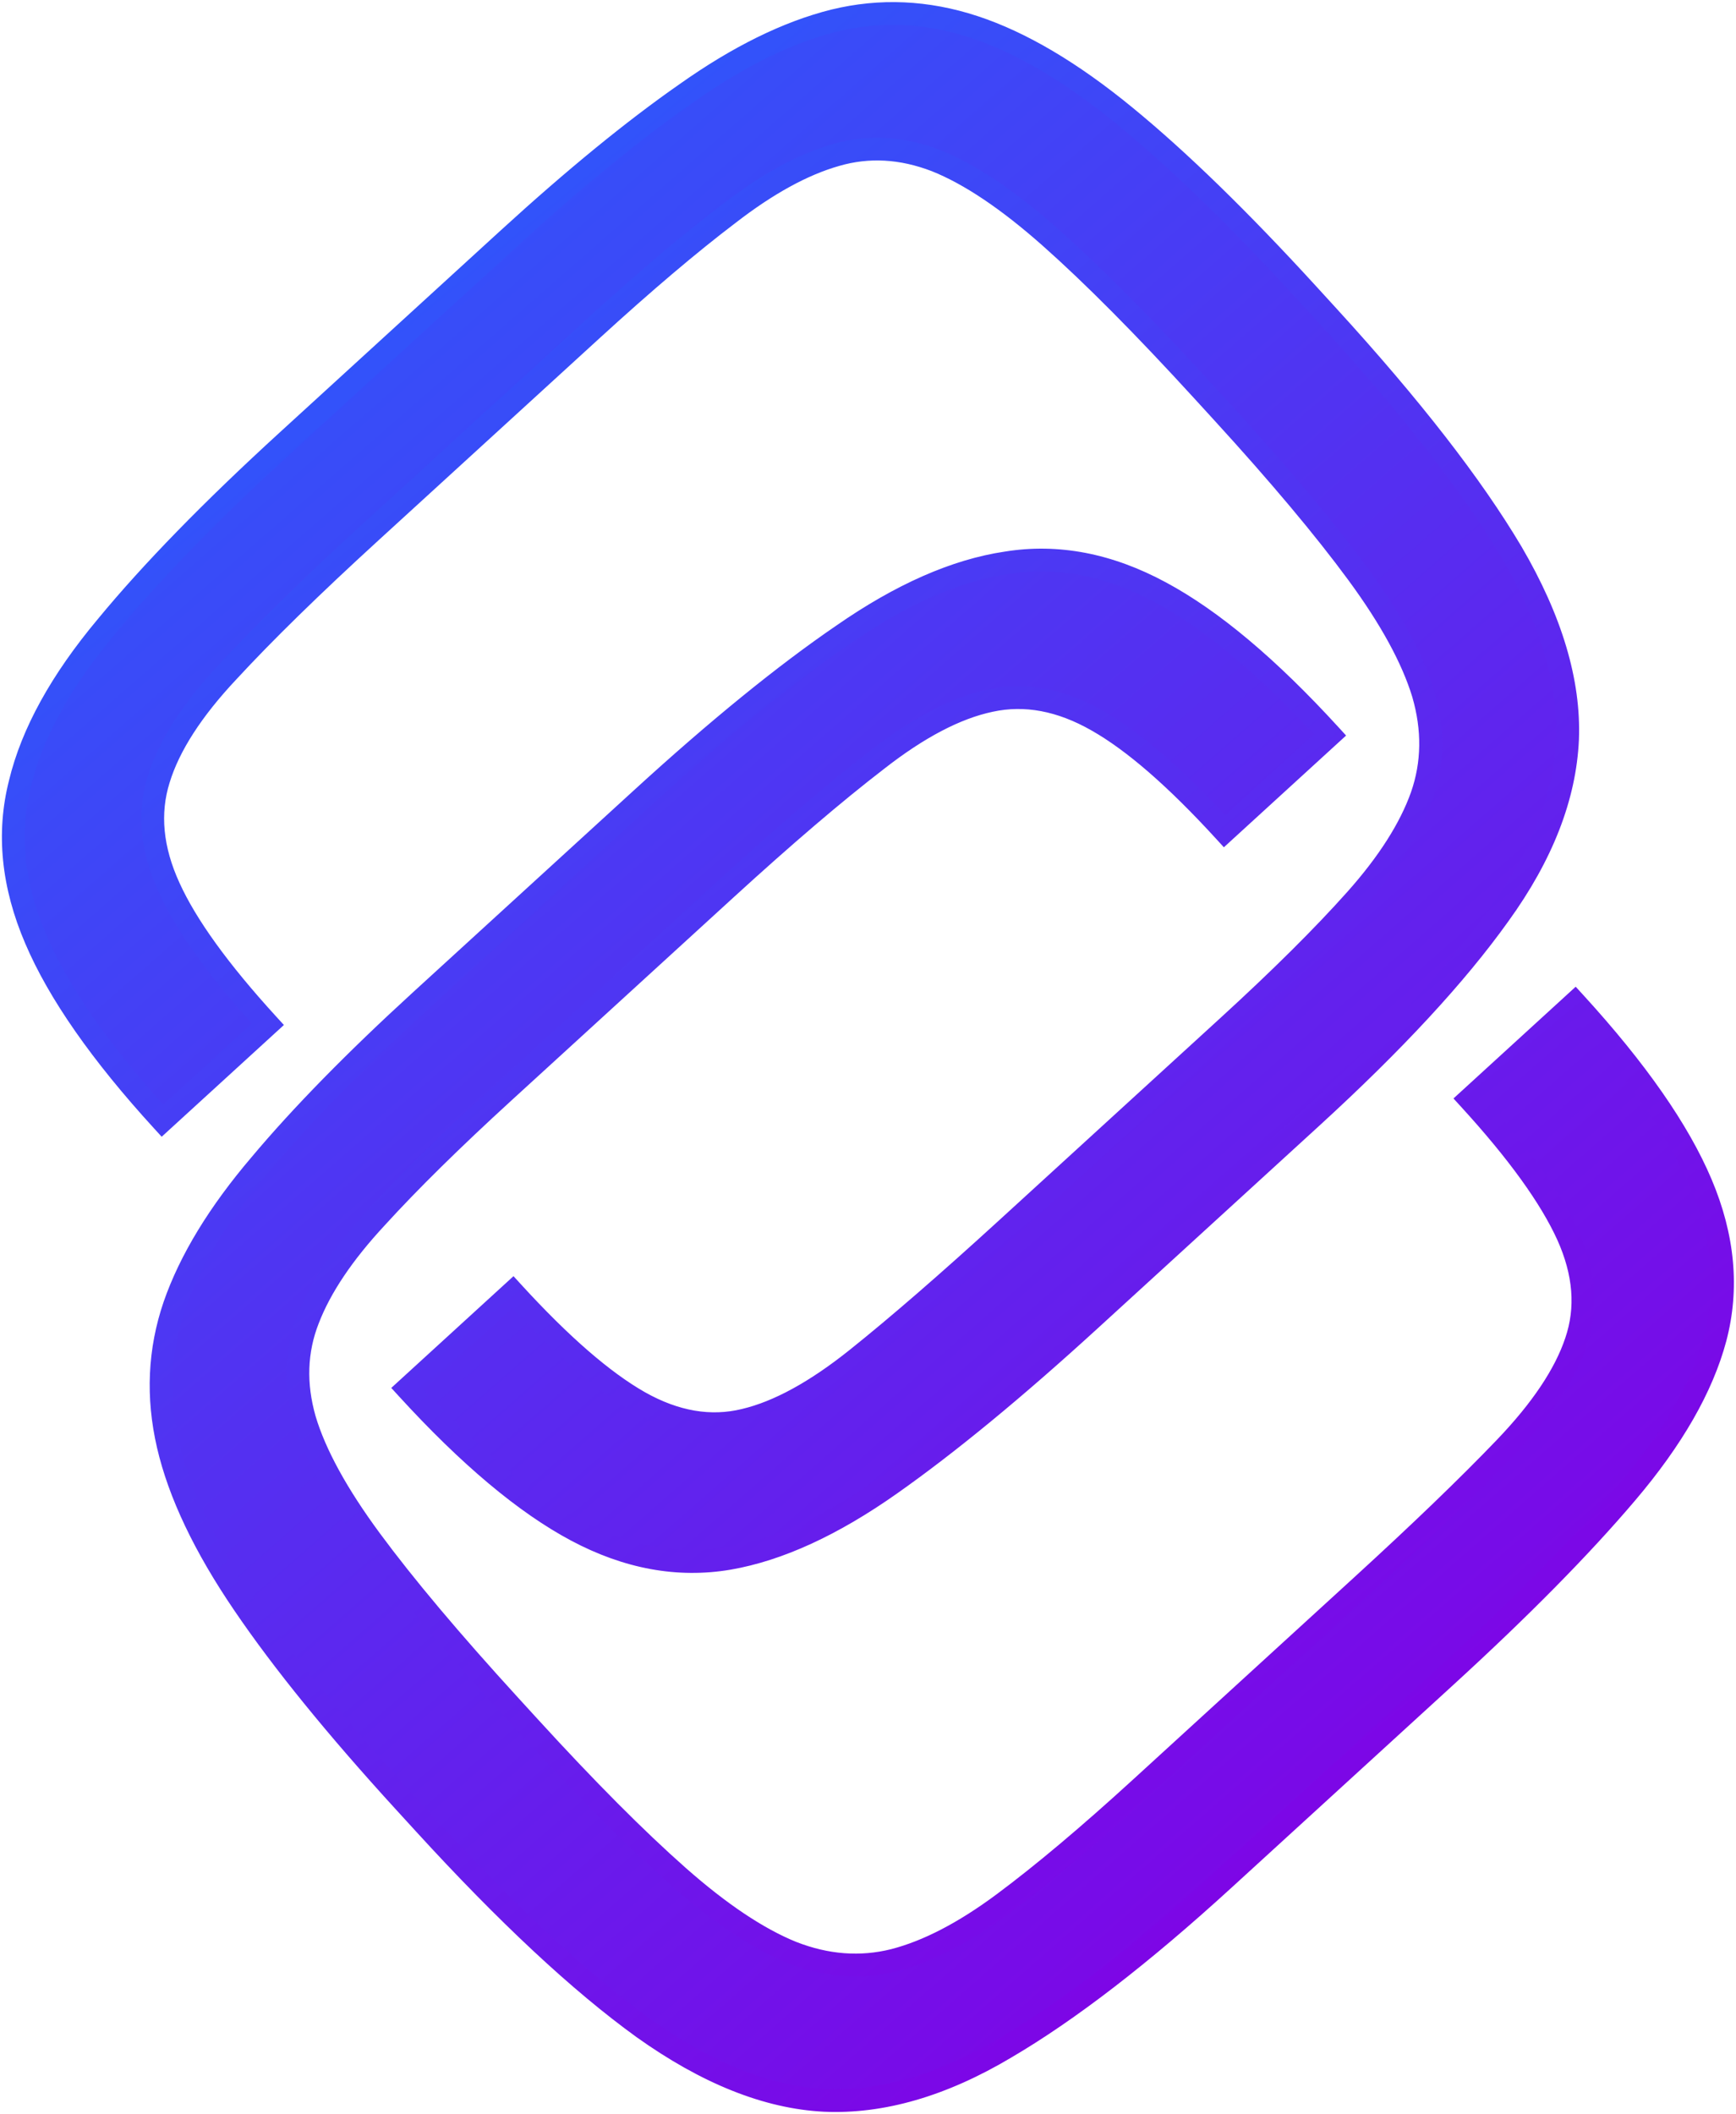 <svg width="510" height="621" viewBox="0 0 510 621" fill="none" xmlns="http://www.w3.org/2000/svg">
<mask id="path-1-outside-1_1694_19245" maskUnits="userSpaceOnUse" x="-0.095" y="-0.038" width="510" height="621" fill="black">
<rect fill="white" x="-0.095" y="-0.038" width="510" height="621"/>
<path fill-rule="evenodd" clip-rule="evenodd" d="M384.232 86.397L390.13 92.849C414.413 119.411 432.403 142.545 444.102 162.252C455.692 182.057 461.163 200.35 460.514 217.132C459.757 234.011 453.057 251.191 440.413 268.672C427.868 286.261 409.497 306.115 385.301 328.235L320.294 387.663C298.141 407.915 278.598 424.003 261.666 435.929C244.626 447.954 228.778 455.236 214.123 457.776C199.262 460.307 184.327 457.574 169.319 449.579C154.311 441.584 137.762 427.693 119.673 407.906L150.645 379.593C164.801 395.078 177.21 405.845 187.871 411.892C198.433 417.831 208.719 419.581 218.729 417.143C228.631 414.802 239.626 408.798 251.713 399.13C263.801 389.462 278.501 376.714 295.815 360.886L360.822 301.458C376.2 287.399 388.667 275.015 398.222 264.306C407.778 253.596 414.267 243.419 417.691 233.775C421.006 224.23 421.145 214.232 418.107 203.783C414.961 193.432 408.529 181.644 398.808 168.42C389.088 155.196 375.872 139.444 359.159 121.162L353.261 114.71C335.958 95.783 321.058 80.78 308.56 69.7C296.062 58.62 284.849 51.105 274.919 47.153C264.882 43.3 255.109 42.758 245.6 45.529C235.885 48.291 225.365 54.059 214.039 62.833C202.616 71.499 189.215 82.861 173.837 96.92L108.83 156.348C91.516 172.176 77.602 185.784 67.088 197.173C56.476 208.454 49.659 219.028 46.638 228.897C43.51 238.863 44.529 249.48 49.697 260.746C54.765 271.906 64.427 285.282 78.682 300.875L47.711 329.188C29.622 309.401 17.218 291.622 10.5 275.851C3.683 259.973 2.151 244.692 5.903 230.01C9.45 215.318 17.924 199.97 31.327 183.967C44.523 167.955 62.198 149.823 84.351 129.571L149.358 70.143C168.715 52.447 186.111 38.221 201.548 27.466C216.885 16.603 231.386 9.467 245.049 6.057C258.604 2.746 272.293 3.36 286.116 7.898C299.938 12.437 314.757 21.197 330.573 34.179C346.29 47.053 364.176 64.459 384.232 86.397ZM118.799 529.293L124.698 535.746C148.98 562.308 170.412 582.296 188.993 595.711C207.681 609.028 225.411 616.114 242.183 616.969C259.063 617.725 276.774 612.59 295.316 601.561C313.957 590.64 335.375 574.119 359.571 551.999L424.578 492.571C446.731 472.32 464.504 454.295 477.898 438.498C491.398 422.602 500.07 407.47 503.911 393.1C507.761 378.525 506.377 363.406 499.756 347.743C493.136 332.08 480.782 314.354 462.693 294.567L431.722 322.88C445.878 338.366 455.491 351.688 460.56 362.847C465.53 373.899 466.353 384.301 463.028 394.052C459.811 403.705 452.847 414.119 442.136 425.292C431.425 436.466 417.413 449.966 400.099 465.794L335.092 525.222C319.714 539.281 306.264 550.589 294.742 559.148C283.221 567.707 272.504 573.26 262.592 575.806C252.788 578.254 242.818 577.498 232.683 573.537C222.655 569.478 211.49 562.016 199.189 551.152C186.888 540.287 172.381 525.714 155.669 507.432L149.77 500.98C132.468 482.053 118.858 465.87 108.941 452.431C99.024 438.992 92.542 427.151 89.495 416.908C86.555 406.566 86.891 396.783 90.501 387.56C94.121 378.132 100.807 368.17 110.559 357.675C120.213 347.073 132.729 334.743 148.107 320.684L213.114 261.256C230.428 245.428 245.227 232.788 257.511 223.335C269.696 213.775 280.838 207.932 290.937 205.806C301.144 203.582 311.627 205.548 322.386 211.702C333.047 217.749 345.504 228.569 359.759 244.162L390.73 215.849C372.641 196.062 356.044 182.117 340.937 174.015C325.733 165.804 310.651 162.911 295.691 165.334C280.741 167.552 264.697 174.619 247.558 186.535C230.429 198.246 210.788 214.228 188.635 234.479L123.628 293.907C104.271 311.603 88.546 327.657 76.453 342.069C64.261 356.373 55.855 370.177 51.237 383.48C46.726 396.684 46.112 410.373 49.396 424.546C52.679 438.719 60.078 454.263 71.592 471.177C83.008 487.983 98.744 507.355 118.799 529.293Z"/>
</mask>
<path fill-rule="evenodd" clip-rule="evenodd" d="M384.232 86.397L390.13 92.849C414.413 119.411 432.403 142.545 444.102 162.252C455.692 182.057 461.163 200.35 460.514 217.132C459.757 234.011 453.057 251.191 440.413 268.672C427.868 286.261 409.497 306.115 385.301 328.235L320.294 387.663C298.141 407.915 278.598 424.003 261.666 435.929C244.626 447.954 228.778 455.236 214.123 457.776C199.262 460.307 184.327 457.574 169.319 449.579C154.311 441.584 137.762 427.693 119.673 407.906L150.645 379.593C164.801 395.078 177.21 405.845 187.871 411.892C198.433 417.831 208.719 419.581 218.729 417.143C228.631 414.802 239.626 408.798 251.713 399.13C263.801 389.462 278.501 376.714 295.815 360.886L360.822 301.458C376.2 287.399 388.667 275.015 398.222 264.306C407.778 253.596 414.267 243.419 417.691 233.775C421.006 224.23 421.145 214.232 418.107 203.783C414.961 193.432 408.529 181.644 398.808 168.42C389.088 155.196 375.872 139.444 359.159 121.162L353.261 114.71C335.958 95.783 321.058 80.78 308.56 69.7C296.062 58.62 284.849 51.105 274.919 47.153C264.882 43.3 255.109 42.758 245.6 45.529C235.885 48.291 225.365 54.059 214.039 62.833C202.616 71.499 189.215 82.861 173.837 96.92L108.83 156.348C91.516 172.176 77.602 185.784 67.088 197.173C56.476 208.454 49.659 219.028 46.638 228.897C43.51 238.863 44.529 249.48 49.697 260.746C54.765 271.906 64.427 285.282 78.682 300.875L47.711 329.188C29.622 309.401 17.218 291.622 10.5 275.851C3.683 259.973 2.151 244.692 5.903 230.01C9.45 215.318 17.924 199.97 31.327 183.967C44.523 167.955 62.198 149.823 84.351 129.571L149.358 70.143C168.715 52.447 186.111 38.221 201.548 27.466C216.885 16.603 231.386 9.467 245.049 6.057C258.604 2.746 272.293 3.36 286.116 7.898C299.938 12.437 314.757 21.197 330.573 34.179C346.29 47.053 364.176 64.459 384.232 86.397ZM118.799 529.293L124.698 535.746C148.98 562.308 170.412 582.296 188.993 595.711C207.681 609.028 225.411 616.114 242.183 616.969C259.063 617.725 276.774 612.59 295.316 601.561C313.957 590.64 335.375 574.119 359.571 551.999L424.578 492.571C446.731 472.32 464.504 454.295 477.898 438.498C491.398 422.602 500.07 407.47 503.911 393.1C507.761 378.525 506.377 363.406 499.756 347.743C493.136 332.08 480.782 314.354 462.693 294.567L431.722 322.88C445.878 338.366 455.491 351.688 460.56 362.847C465.53 373.899 466.353 384.301 463.028 394.052C459.811 403.705 452.847 414.119 442.136 425.292C431.425 436.466 417.413 449.966 400.099 465.794L335.092 525.222C319.714 539.281 306.264 550.589 294.742 559.148C283.221 567.707 272.504 573.26 262.592 575.806C252.788 578.254 242.818 577.498 232.683 573.537C222.655 569.478 211.49 562.016 199.189 551.152C186.888 540.287 172.381 525.714 155.669 507.432L149.77 500.98C132.468 482.053 118.858 465.87 108.941 452.431C99.024 438.992 92.542 427.151 89.495 416.908C86.555 406.566 86.891 396.783 90.501 387.56C94.121 378.132 100.807 368.17 110.559 357.675C120.213 347.073 132.729 334.743 148.107 320.684L213.114 261.256C230.428 245.428 245.227 232.788 257.511 223.335C269.696 213.775 280.838 207.932 290.937 205.806C301.144 203.582 311.627 205.548 322.386 211.702C333.047 217.749 345.504 228.569 359.759 244.162L390.73 215.849C372.641 196.062 356.044 182.117 340.937 174.015C325.733 165.804 310.651 162.911 295.691 165.334C280.741 167.552 264.697 174.619 247.558 186.535C230.429 198.246 210.788 214.228 188.635 234.479L123.628 293.907C104.271 311.603 88.546 327.657 76.453 342.069C64.261 356.373 55.855 370.177 51.237 383.48C46.726 396.684 46.112 410.373 49.396 424.546C52.679 438.719 60.078 454.263 71.592 471.177C83.008 487.983 98.744 507.355 118.799 529.293Z" fill="url(#paint0_linear_1694_19245)"/>
<path d="M390.13 92.849L387.662 95.105L387.662 95.105L390.13 92.849ZM384.232 86.397L386.7 84.14L386.7 84.14L384.232 86.397ZM444.102 162.252L446.987 160.563L446.982 160.554L446.977 160.545L444.102 162.252ZM460.514 217.132L463.854 217.281L463.855 217.271L463.855 217.261L460.514 217.132ZM440.413 268.672L437.704 266.713L437.697 266.722L437.691 266.731L440.413 268.672ZM385.301 328.235L387.557 330.703L387.557 330.703L385.301 328.235ZM320.294 387.663L318.038 385.195L318.038 385.195L320.294 387.663ZM261.666 435.929L259.74 433.196L259.738 433.197L261.666 435.929ZM214.123 457.776L214.684 461.072L214.694 461.071L214.123 457.776ZM169.319 449.579L167.747 452.53L167.747 452.53L169.319 449.579ZM119.673 407.906L117.417 405.438L114.949 407.694L117.206 410.162L119.673 407.906ZM150.645 379.593L153.112 377.337L150.856 374.869L148.388 377.125L150.645 379.593ZM187.871 411.892L186.221 414.8L186.232 414.806L187.871 411.892ZM218.729 417.143L217.96 413.888L217.949 413.891L217.938 413.894L218.729 417.143ZM251.713 399.13L249.625 396.518L249.625 396.518L251.713 399.13ZM295.815 360.886L293.559 358.418L293.559 358.418L295.815 360.886ZM360.822 301.458L358.566 298.99L358.566 298.99L360.822 301.458ZM417.691 233.775L420.842 234.894L420.845 234.883L420.849 234.872L417.691 233.775ZM418.107 203.783L421.318 202.849L421.312 202.83L421.306 202.811L418.107 203.783ZM398.808 168.42L396.114 170.401L396.114 170.401L398.808 168.42ZM359.159 121.162L361.627 118.906L361.627 118.906L359.159 121.162ZM353.261 114.71L350.793 116.966L350.793 116.966L353.261 114.71ZM308.56 69.7L310.778 67.198L310.778 67.198L308.56 69.7ZM274.919 47.153L276.155 44.046L276.137 44.039L276.118 44.032L274.919 47.153ZM245.6 45.529L246.514 48.746L246.524 48.743L246.535 48.739L245.6 45.529ZM214.039 62.833L216.06 65.496L216.074 65.486L216.087 65.476L214.039 62.833ZM173.837 96.92L171.581 94.452L171.581 94.452L173.837 96.92ZM108.83 156.348L111.086 158.816L111.086 158.816L108.83 156.348ZM67.088 197.173L69.524 199.464L69.534 199.452L69.545 199.441L67.088 197.173ZM46.638 228.897L49.828 229.898L49.832 229.887L49.836 229.875L46.638 228.897ZM49.697 260.746L52.741 259.364L52.736 259.353L49.697 260.746ZM78.682 300.875L80.938 303.343L83.406 301.087L81.15 298.619L78.682 300.875ZM47.711 329.188L45.243 331.444L47.499 333.912L49.967 331.656L47.711 329.188ZM10.5 275.851L13.576 274.541L13.572 274.532L10.5 275.851ZM5.903 230.01L9.143 230.837L9.148 230.816L9.154 230.794L5.903 230.01ZM31.327 183.967L33.89 186.114L33.898 186.104L33.907 186.094L31.327 183.967ZM84.351 129.571L82.095 127.103L82.095 127.103L84.351 129.571ZM149.358 70.143L147.102 67.675L147.102 67.675L149.358 70.143ZM201.548 27.466L203.459 30.209L203.47 30.202L203.48 30.195L201.548 27.466ZM245.049 6.057L244.255 2.809L244.247 2.811L244.239 2.813L245.049 6.057ZM286.116 7.898L285.072 11.075L285.072 11.075L286.116 7.898ZM330.573 34.179L328.451 36.763L328.454 36.765L330.573 34.179ZM124.698 535.746L127.166 533.489L127.166 533.489L124.698 535.746ZM118.799 529.293L116.331 531.549L116.331 531.549L118.799 529.293ZM188.993 595.711L187.035 598.422L187.044 598.428L187.052 598.434L188.993 595.711ZM242.183 616.969L242.013 620.308L242.023 620.309L242.034 620.309L242.183 616.969ZM295.316 601.561L293.626 598.676L293.616 598.681L293.607 598.687L295.316 601.561ZM359.571 551.999L361.827 554.467L361.827 554.467L359.571 551.999ZM424.578 492.571L422.322 490.103L422.322 490.103L424.578 492.571ZM477.898 438.498L475.349 436.333L475.347 436.335L477.898 438.498ZM503.911 393.1L507.141 393.964L507.144 393.954L503.911 393.1ZM499.756 347.743L502.836 346.441L502.836 346.441L499.756 347.743ZM462.693 294.567L465.161 292.311L462.905 289.843L460.437 292.099L462.693 294.567ZM431.722 322.88L429.466 320.413L426.998 322.669L429.254 325.137L431.722 322.88ZM460.56 362.847L463.609 361.476L463.604 361.465L460.56 362.847ZM463.028 394.052L459.863 392.973L459.86 392.984L459.856 392.995L463.028 394.052ZM442.136 425.292L439.722 422.978L439.722 422.978L442.136 425.292ZM400.099 465.794L397.843 463.326L397.843 463.326L400.099 465.794ZM335.092 525.222L337.348 527.69L337.348 527.69L335.092 525.222ZM294.742 559.148L296.736 561.832L296.736 561.832L294.742 559.148ZM262.592 575.806L263.402 579.05L263.413 579.048L263.424 579.045L262.592 575.806ZM232.683 573.537L231.428 576.637L231.447 576.644L231.466 576.652L232.683 573.537ZM155.669 507.432L158.137 505.176L158.137 505.176L155.669 507.432ZM149.77 500.98L147.302 503.236L147.302 503.236L149.77 500.98ZM108.941 452.431L111.632 450.446L111.632 450.446L108.941 452.431ZM89.495 416.908L86.279 417.822L86.284 417.841L86.29 417.861L89.495 416.908ZM90.501 387.56L93.615 388.779L93.619 388.769L93.623 388.759L90.501 387.56ZM110.559 357.675L113.009 359.951L113.02 359.939L113.032 359.926L110.559 357.675ZM148.107 320.684L145.851 318.217L145.851 318.217L148.107 320.684ZM213.114 261.256L215.371 263.724L215.371 263.724L213.114 261.256ZM257.511 223.335L259.55 225.985L259.562 225.976L259.575 225.966L257.511 223.335ZM290.937 205.806L291.626 209.078L291.638 209.076L291.649 209.073L290.937 205.806ZM322.386 211.702L320.726 214.605L320.736 214.611L322.386 211.702ZM359.759 244.162L357.291 246.419L359.548 248.886L362.015 246.63L359.759 244.162ZM390.73 215.849L392.987 218.317L395.454 216.061L393.198 213.593L390.73 215.849ZM340.937 174.015L339.349 176.957L339.357 176.961L340.937 174.015ZM295.691 165.334L296.182 168.642L296.204 168.638L296.226 168.635L295.691 165.334ZM247.558 186.535L249.446 189.296L249.456 189.288L249.467 189.281L247.558 186.535ZM188.635 234.479L186.379 232.011L186.379 232.011L188.635 234.479ZM123.628 293.907L125.884 296.375L125.884 296.375L123.628 293.907ZM76.453 342.069L78.997 344.238L79.006 344.228L79.014 344.218L76.453 342.069ZM51.237 383.48L48.078 382.383L48.075 382.391L48.073 382.399L51.237 383.48ZM71.592 471.177L74.358 469.298L74.356 469.295L71.592 471.177ZM392.598 90.593L386.7 84.14L381.764 88.653L387.662 95.105L392.598 90.593ZM446.977 160.545C435.115 140.564 416.958 117.24 392.598 90.593L387.662 95.105C411.867 121.582 429.691 144.527 441.226 163.959L446.977 160.545ZM463.855 217.261C464.537 199.649 458.786 180.723 446.987 160.563L441.216 163.941C452.599 183.391 457.79 201.052 457.173 217.002L463.855 217.261ZM443.123 270.632C456.044 252.768 463.061 234.972 463.854 217.281L457.174 216.982C456.453 233.051 450.07 249.615 437.704 266.713L443.123 270.632ZM387.557 330.703C411.847 308.497 430.403 288.465 443.135 270.614L437.691 266.731C425.333 284.057 407.147 303.733 383.045 325.767L387.557 330.703ZM322.55 390.131L387.557 330.703L383.045 325.767L318.038 385.195L322.55 390.131ZM263.591 438.663C280.678 426.628 300.335 410.44 322.55 390.131L318.038 385.195C295.947 405.39 276.518 421.378 259.74 433.196L263.591 438.663ZM214.694 461.071C229.993 458.419 246.301 450.864 263.594 438.661L259.738 433.197C242.951 445.043 227.563 452.053 213.552 454.481L214.694 461.071ZM167.747 452.53C183.32 460.827 199.001 463.743 214.684 461.072L213.561 454.48C199.523 456.87 185.334 454.322 170.891 446.628L167.747 452.53ZM117.206 410.162C135.421 430.087 152.266 444.284 167.747 452.53L170.891 446.628C156.355 438.885 140.104 425.299 122.141 405.65L117.206 410.162ZM148.388 377.125L117.417 405.438L121.93 410.374L152.901 382.061L148.388 377.125ZM189.52 408.983C179.307 403.19 167.175 392.72 153.112 377.337L148.177 381.849C162.427 397.437 175.113 408.5 186.221 414.8L189.52 408.983ZM217.938 413.894C208.893 416.097 199.472 414.579 189.509 408.977L186.232 414.806C197.394 421.083 208.545 423.065 219.521 420.391L217.938 413.894ZM249.625 396.518C237.742 406.023 227.195 411.706 217.96 413.888L219.498 420.397C230.068 417.898 241.511 411.572 253.802 401.741L249.625 396.518ZM293.559 358.418C276.275 374.219 261.634 386.913 249.625 396.518L253.802 401.741C265.968 392.01 280.728 379.209 298.071 363.354L293.559 358.418ZM358.566 298.99L293.559 358.418L298.071 363.354L363.078 303.926L358.566 298.99ZM395.727 262.08C386.272 272.676 373.894 284.977 358.566 298.99L363.078 303.926C378.506 289.822 391.061 277.354 400.717 266.532L395.727 262.08ZM414.539 232.657C411.307 241.764 405.102 251.572 395.727 262.08L400.717 266.532C410.454 255.62 417.228 245.075 420.842 234.894L414.539 232.657ZM414.896 204.716C417.756 214.554 417.602 223.839 414.532 232.678L420.849 234.872C424.41 224.62 424.534 213.91 421.318 202.849L414.896 204.716ZM396.114 170.401C405.714 183.461 411.914 194.903 414.908 204.755L421.306 202.811C418.009 191.961 411.343 179.828 401.503 166.44L396.114 170.401ZM356.691 123.418C373.36 141.651 386.49 157.308 396.114 170.401L401.503 166.44C391.686 153.085 378.384 137.236 361.627 118.906L356.691 123.418ZM350.793 116.966L356.691 123.418L361.627 118.906L355.728 112.454L350.793 116.966ZM306.342 72.202C318.719 83.175 333.532 98.085 350.793 116.966L355.728 112.454C338.384 93.481 323.397 78.385 310.778 67.198L306.342 72.202ZM273.683 50.26C283.109 54.011 293.99 61.251 306.342 72.202L310.778 67.198C298.135 55.989 286.589 48.198 276.155 44.046L273.683 50.26ZM246.535 48.739C255.281 46.191 264.304 46.66 273.721 50.275L276.118 44.032C265.46 39.94 254.936 39.326 244.664 42.319L246.535 48.739ZM216.087 65.476C227.205 56.862 237.343 51.352 246.514 48.746L244.685 42.313C234.426 45.229 223.524 51.255 211.991 60.189L216.087 65.476ZM176.093 99.388C191.426 85.37 204.745 74.081 216.06 65.496L212.018 60.169C200.486 68.918 187.004 80.353 171.581 94.452L176.093 99.388ZM111.086 158.816L176.093 99.388L171.581 94.452L106.574 153.88L111.086 158.816ZM69.545 199.441C79.972 188.147 93.811 174.609 111.086 158.816L106.574 153.88C89.222 169.743 75.233 183.421 64.631 194.904L69.545 199.441ZM49.836 229.875C52.65 220.681 59.101 210.542 69.524 199.464L64.653 194.881C53.85 206.365 46.668 217.376 43.441 227.918L49.836 229.875ZM52.736 259.353C47.846 248.69 46.993 238.932 49.828 229.898L43.448 227.895C40.027 238.794 41.213 250.27 46.657 262.14L52.736 259.353ZM81.15 298.619C66.987 283.126 57.596 270.053 52.741 259.364L46.652 262.129C51.934 273.758 61.867 287.438 76.214 303.131L81.15 298.619ZM49.967 331.656L80.938 303.343L76.426 298.407L45.455 326.72L49.967 331.656ZM7.424 277.162C14.349 293.419 27.026 311.517 45.243 331.444L50.179 326.932C32.218 307.284 20.087 289.825 13.576 274.541L7.424 277.162ZM2.664 229.182C-1.296 244.677 0.362 260.714 7.427 277.17L13.572 274.532C7.004 259.232 5.598 244.707 9.143 230.837L2.664 229.182ZM28.763 181.82C15.149 198.076 6.357 213.879 2.653 229.225L9.154 230.794C12.542 216.757 20.699 201.864 33.89 186.114L28.763 181.82ZM82.095 127.103C59.872 147.418 42.076 165.666 28.746 181.84L33.907 186.094C46.971 170.243 64.524 152.227 86.607 132.039L82.095 127.103ZM147.102 67.675L82.095 127.103L86.607 132.039L151.614 72.611L147.102 67.675ZM199.636 24.722C184.042 35.587 166.529 49.915 147.102 67.675L151.614 72.611C170.901 54.979 188.18 40.855 203.459 30.209L199.636 24.722ZM244.239 2.813C230.063 6.35 215.185 13.71 199.615 24.737L203.48 30.195C218.586 19.496 232.709 12.583 245.858 9.301L244.239 2.813ZM287.159 4.721C272.769 -0.004 258.444 -0.657 244.255 2.809L245.842 9.305C258.764 6.149 271.817 6.723 285.072 11.075L287.159 4.721ZM332.694 31.594C316.679 18.449 301.499 9.43 287.159 4.721L285.072 11.075C298.377 15.444 312.835 23.945 328.451 36.763L332.694 31.594ZM386.7 84.14C366.581 62.133 348.576 44.602 332.691 31.592L328.454 36.765C344.005 49.503 361.772 66.784 381.764 88.653L386.7 84.14ZM127.166 533.489L121.267 527.037L116.331 531.549L122.23 538.002L127.166 533.489ZM190.95 593C172.628 579.772 151.37 559.967 127.166 533.489L122.23 538.002C146.59 564.649 168.195 584.82 187.035 598.422L190.95 593ZM242.354 613.629C226.412 612.817 209.286 606.066 190.933 592.988L187.052 598.434C206.076 611.99 224.411 619.411 242.013 620.308L242.354 613.629ZM293.607 598.687C275.471 609.474 258.402 614.349 242.333 613.628L242.034 620.309C259.724 621.102 278.076 615.705 297.025 604.435L293.607 598.687ZM357.315 549.532C333.213 571.565 311.988 587.917 293.626 598.676L297.006 604.446C315.925 593.362 337.537 576.673 361.827 554.467L357.315 549.532ZM422.322 490.103L357.315 549.532L361.827 554.467L426.834 495.039L422.322 490.103ZM475.347 436.335C462.076 451.989 444.412 469.909 422.322 490.103L426.834 495.039C449.05 474.73 466.933 456.602 480.448 440.66L475.347 436.335ZM500.68 392.237C497.008 405.975 488.65 420.673 475.349 436.333L480.446 440.662C494.147 424.531 503.131 408.964 507.141 393.964L500.68 392.237ZM496.677 349.045C503.047 364.118 504.315 378.478 500.678 392.246L507.144 393.954C511.207 378.573 509.706 362.694 502.836 346.441L496.677 349.045ZM460.225 296.823C478.188 316.472 490.265 333.874 496.677 349.045L502.836 346.441C496.008 330.285 483.376 312.236 465.161 292.311L460.225 296.823ZM433.978 325.348L464.949 297.035L460.437 292.099L429.466 320.413L433.978 325.348ZM463.604 361.465C458.323 349.838 448.44 336.212 434.19 320.624L429.254 325.137C443.317 340.52 452.659 353.539 457.515 364.23L463.604 361.465ZM466.193 395.131C469.839 384.439 468.862 373.155 463.609 361.476L457.51 364.219C462.199 374.643 462.868 384.162 459.863 392.973L466.193 395.131ZM444.55 427.606C455.441 416.244 462.766 405.413 466.201 395.109L459.856 392.995C456.856 401.998 450.252 411.993 439.722 422.978L444.55 427.606ZM402.355 468.262C419.699 452.407 433.769 438.852 444.55 427.606L439.722 422.978C429.081 434.079 415.127 447.526 397.843 463.326L402.355 468.262ZM337.348 527.69L402.355 468.262L397.843 463.326L332.836 522.755L337.348 527.69ZM296.736 561.832C308.38 553.183 321.92 541.794 337.348 527.69L332.836 522.755C317.508 536.767 304.149 547.995 292.748 556.464L296.736 561.832ZM263.424 579.045C273.888 576.357 284.997 570.553 296.736 561.832L292.749 556.464C281.444 564.861 271.12 570.163 261.76 572.568L263.424 579.045ZM231.466 576.652C242.195 580.844 252.873 581.68 263.402 579.05L261.782 572.562C252.704 574.829 243.442 574.152 233.9 570.423L231.466 576.652ZM196.976 553.658C209.429 564.657 220.917 572.382 231.428 576.637L233.938 570.438C224.393 566.574 213.551 559.375 201.403 548.645L196.976 553.658ZM153.201 509.689C169.958 528.019 184.553 542.686 196.976 553.658L201.403 548.645C189.223 537.888 174.805 523.409 158.137 505.176L153.201 509.689ZM147.302 503.236L153.201 509.689L158.137 505.176L152.238 498.724L147.302 503.236ZM106.251 454.417C116.263 467.986 129.958 484.264 147.302 503.236L152.238 498.724C134.977 479.843 121.453 463.755 111.632 450.446L106.251 454.417ZM86.29 417.861C89.492 428.624 96.218 440.821 106.251 454.417L111.632 450.446C101.83 437.163 95.593 425.678 92.7 415.954L86.29 417.861ZM87.388 386.341C83.487 396.305 83.157 406.841 86.279 417.822L92.711 415.993C89.954 406.291 90.294 397.262 93.615 388.779L87.388 386.341ZM108.11 355.399C98.179 366.086 91.202 376.405 87.38 386.362L93.623 388.759C97.04 379.858 103.435 370.254 113.009 359.951L108.11 355.399ZM145.851 318.217C130.428 332.316 117.833 344.721 108.087 355.424L113.032 359.926C122.594 349.425 135.03 337.17 150.364 323.152L145.851 318.217ZM210.858 258.788L145.851 318.217L150.364 323.152L215.371 263.724L210.858 258.788ZM255.471 220.685C243.085 230.217 228.21 242.926 210.858 258.788L215.371 263.724C232.646 247.931 247.368 235.359 259.55 225.985L255.471 220.685ZM290.249 202.534C279.46 204.805 267.851 210.972 255.447 220.704L259.575 225.966C271.542 216.577 282.217 211.059 291.626 209.078L290.249 202.534ZM324.046 208.8C312.71 202.315 301.387 200.107 290.226 202.539L291.649 209.073C300.901 207.058 310.543 208.78 320.726 214.605L324.046 208.8ZM362.227 241.906C347.881 226.213 335.145 215.095 324.036 208.794L320.736 214.611C330.948 220.403 343.128 230.926 357.291 246.419L362.227 241.906ZM388.474 213.381L357.503 241.694L362.015 246.63L392.987 218.317L388.474 213.381ZM339.357 176.961C353.998 184.814 370.301 198.458 388.262 218.105L393.198 213.593C374.982 193.666 358.09 179.42 342.518 171.068L339.357 176.961ZM296.226 168.635C310.357 166.346 324.698 169.046 339.349 176.957L342.526 171.072C326.768 162.563 310.944 159.476 295.157 162.033L296.226 168.635ZM249.467 189.281C266.335 177.552 281.897 170.76 296.182 168.642L295.201 162.027C279.584 164.343 263.059 171.685 245.649 183.79L249.467 189.281ZM190.891 236.947C212.975 216.759 232.489 200.888 249.446 189.296L245.671 183.775C228.369 195.604 208.602 211.696 186.379 232.011L190.891 236.947ZM125.884 296.375L190.891 236.947L186.379 232.011L121.372 291.439L125.884 296.375ZM79.014 344.218C90.984 329.953 106.597 314.007 125.884 296.375L121.372 291.439C101.946 309.199 86.108 325.36 73.891 339.919L79.014 344.218ZM54.396 384.576C58.841 371.773 66.99 358.325 78.997 344.238L73.908 339.9C61.531 354.42 52.87 368.58 48.078 382.383L54.396 384.576ZM52.653 423.792C49.504 410.2 50.101 397.148 54.401 384.561L48.073 382.399C43.351 396.22 42.72 410.547 46.138 425.301L52.653 423.792ZM74.356 469.295C62.987 452.595 55.814 437.434 52.653 423.792L46.138 425.301C49.545 440.005 57.169 455.931 68.828 473.058L74.356 469.295ZM121.267 527.037C101.275 505.169 85.653 485.926 74.358 469.298L68.826 473.056C80.363 490.04 96.212 509.542 116.331 531.549L121.267 527.037Z" fill="url(#paint1_linear_1694_19245)" mask="url(#path-1-outside-1_1694_19245)"/>
<defs>
<linearGradient id="paint0_linear_1694_19245" x1="44.146" y1="75.67" x2="435.94" y2="523.838" gradientUnits="userSpaceOnUse">
<stop stop-color="#2E57FB"/>
<stop offset="1" stop-color="#7E05E6"/>
</linearGradient>
<linearGradient id="paint1_linear_1694_19245" x1="69.07" y1="98.217" x2="416.833" y2="518.967" gradientUnits="userSpaceOnUse">
<stop stop-color="#2E57FB"/>
<stop offset="1" stop-color="#7E05E6"/>
</linearGradient>
</defs>
</svg>
